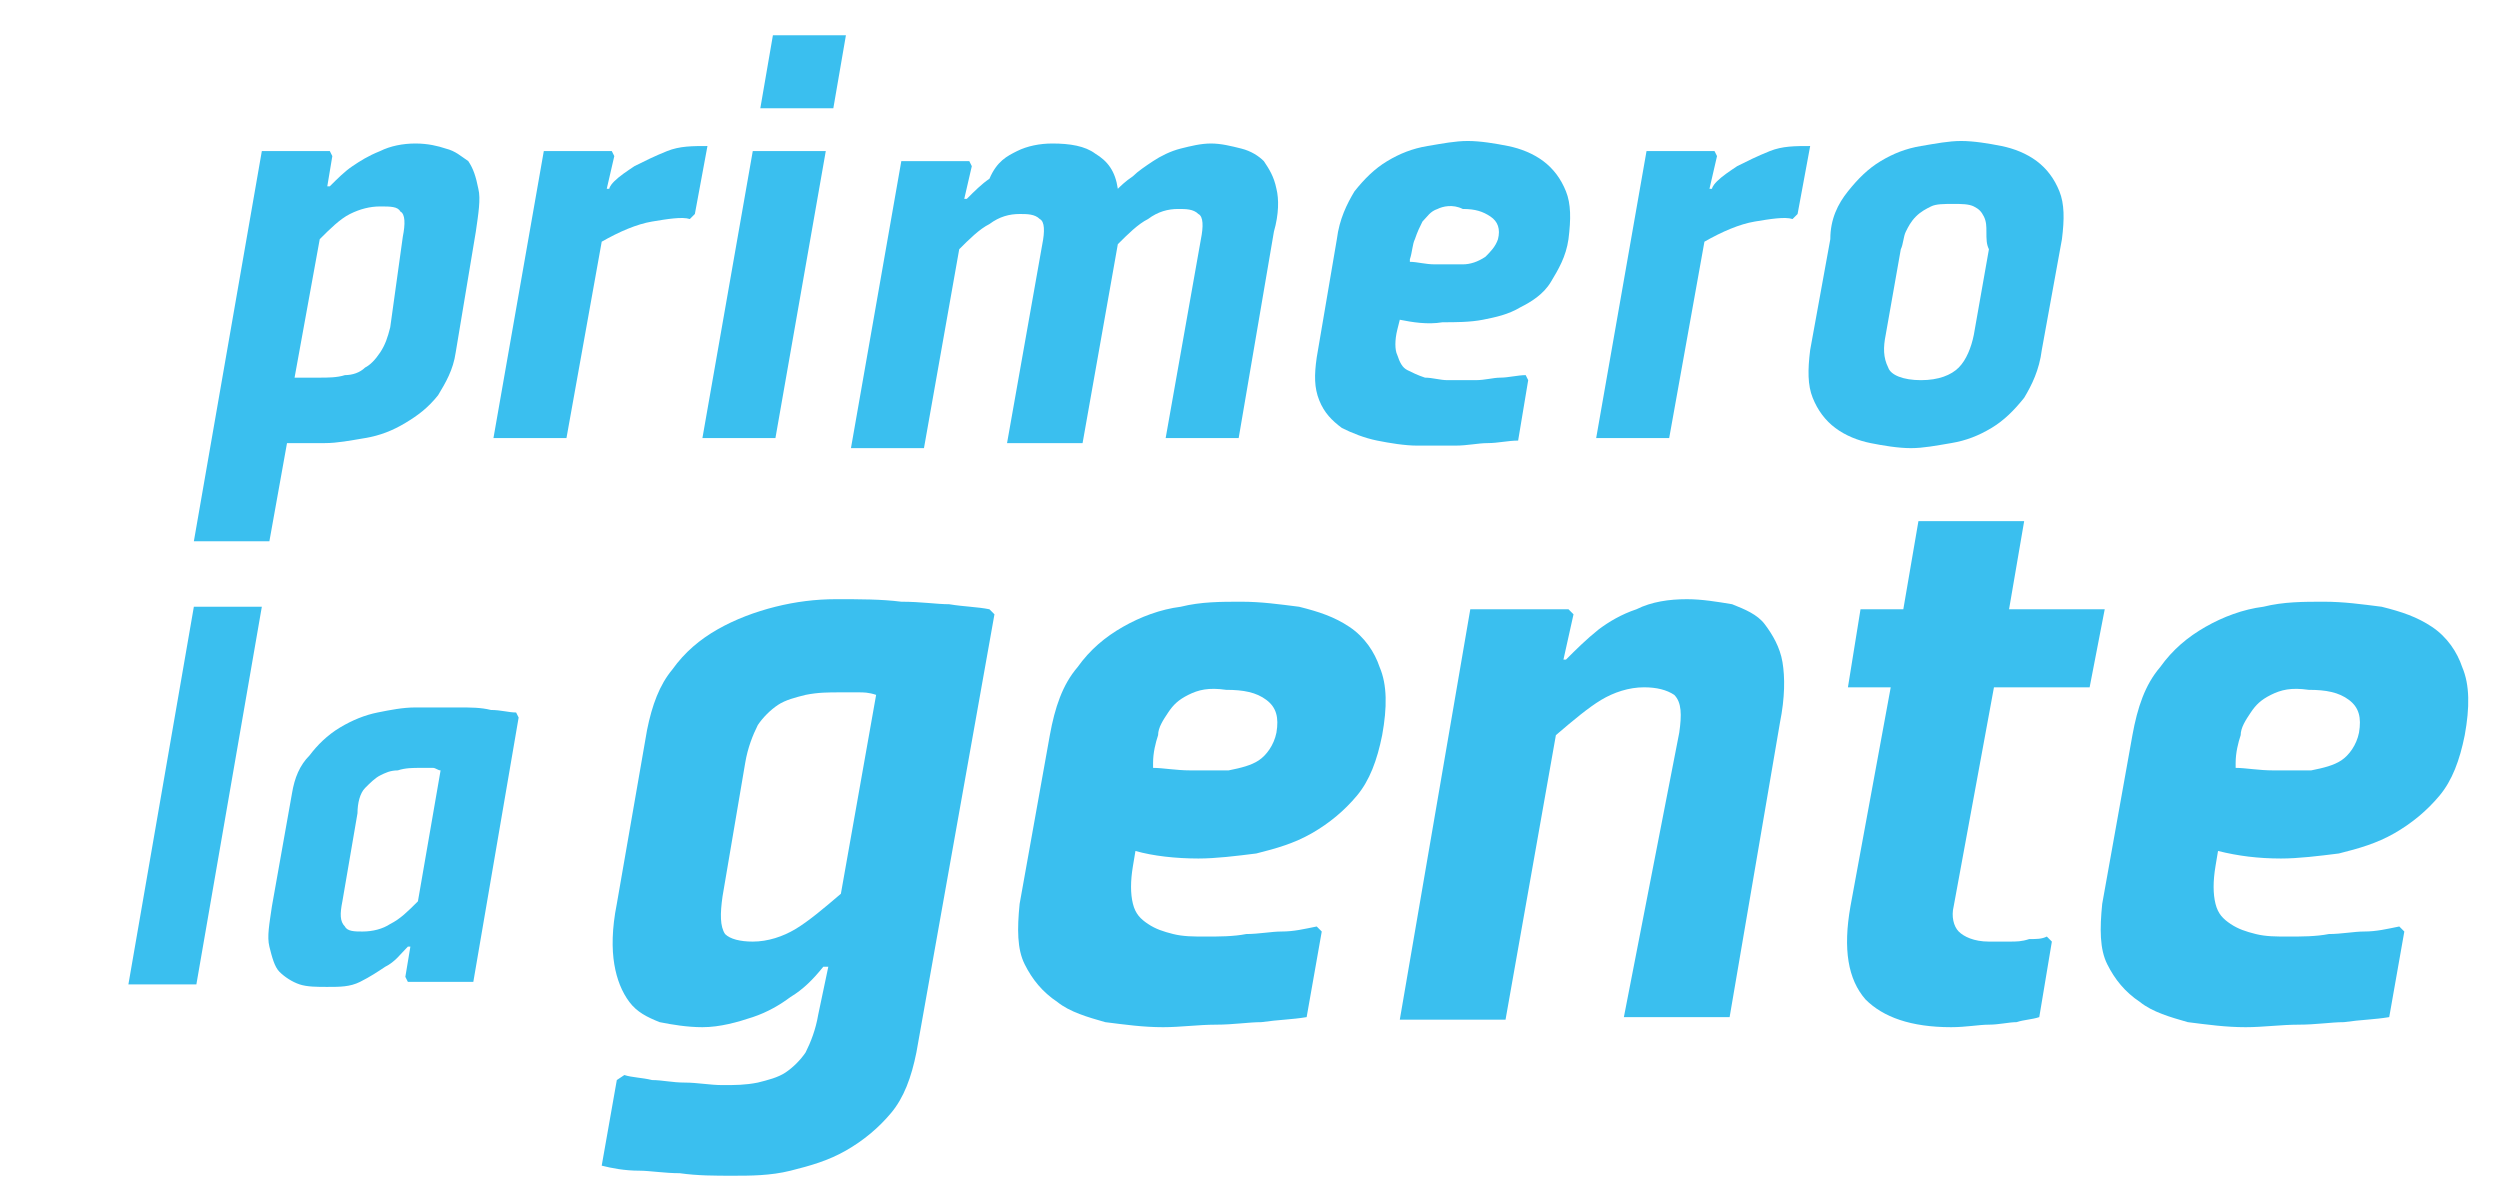 <?xml version="1.0" encoding="utf-8"?>
<!-- Generator: Adobe Illustrator 24.3.0, SVG Export Plug-In . SVG Version: 6.00 Build 0)  -->
<svg version="1.1" id="Capa_2" xmlns="http://www.w3.org/2000/svg" xmlns:xlink="http://www.w3.org/1999/xlink" x="0px" y="0px"
	 viewBox="0 0 99.3 46.9" style="enable-background:new 0 0 99.3 46.9;" xml:space="preserve">
<style type="text/css">
	.st0{fill:#3ABFEF;}
</style>
<g>
	<g>
		<g>
			<path class="st0" d="M32.7,38.4c-0.4,0.5-0.8,0.9-1.3,1.2c-0.4,0.3-0.9,0.6-1.5,0.8c-0.6,0.2-1.3,0.4-2,0.4
				c-0.6,0-1.2-0.1-1.7-0.2c-0.5-0.2-0.9-0.4-1.2-0.8c-0.3-0.4-0.5-0.9-0.6-1.5c-0.1-0.6-0.1-1.4,0.1-2.4l1.2-6.9
				c0.2-1,0.5-1.8,1-2.4c0.5-0.7,1.1-1.2,1.8-1.6c0.7-0.4,1.5-0.7,2.3-0.9c0.8-0.2,1.6-0.3,2.4-0.3c1,0,1.8,0,2.6,0.1
				c0.8,0,1.4,0.1,1.9,0.1c0.6,0.1,1.1,0.1,1.6,0.2l0.2,0.2l-3.1,17.4c-0.2,1-0.5,1.8-1,2.4c-0.5,0.6-1.1,1.1-1.8,1.5
				c-0.7,0.4-1.4,0.6-2.2,0.8c-0.8,0.2-1.6,0.2-2.3,0.2c-0.7,0-1.4,0-2.1-0.1c-0.6,0-1.2-0.1-1.6-0.1c-0.6,0-1.1-0.1-1.5-0.2
				l0.6-3.4l0.3-0.2c0.3,0.1,0.7,0.1,1.1,0.2c0.4,0,0.8,0.1,1.3,0.1c0.5,0,1,0.1,1.5,0.1c0.5,0,0.9,0,1.4-0.1
				c0.4-0.1,0.8-0.2,1.1-0.4c0.3-0.2,0.6-0.5,0.8-0.8c0.2-0.4,0.4-0.9,0.5-1.5l0.4-1.9H32.7z M34.1,27.5h-0.7c-0.5,0-0.9,0-1.4,0.1
				c-0.4,0.1-0.8,0.2-1.1,0.4c-0.3,0.2-0.6,0.5-0.8,0.8c-0.2,0.4-0.4,0.9-0.5,1.5l-0.9,5.3c-0.1,0.7-0.1,1.2,0.1,1.5
				c0.2,0.2,0.6,0.3,1.1,0.3c0.6,0,1.2-0.2,1.7-0.5c0.5-0.3,1.1-0.8,1.8-1.4l1.4-7.9C34.5,27.5,34.3,27.5,34.1,27.5z"/>
			<path class="st0" d="M45.1,33.8l-0.1,0.6c-0.1,0.6-0.1,1.1,0,1.5c0.1,0.4,0.3,0.6,0.6,0.8c0.3,0.2,0.6,0.3,1,0.4
				c0.4,0.1,0.8,0.1,1.3,0.1c0.5,0,1.1,0,1.6-0.1c0.5,0,1-0.1,1.4-0.1c0.5,0,0.9-0.1,1.4-0.2l0.2,0.2l-0.6,3.4
				c-0.6,0.1-1.1,0.1-1.8,0.2c-0.5,0-1.1,0.1-1.8,0.1c-0.7,0-1.4,0.1-2.1,0.1c-0.8,0-1.5-0.1-2.3-0.2c-0.7-0.2-1.4-0.4-1.9-0.8
				c-0.6-0.4-1-0.9-1.3-1.5c-0.3-0.6-0.3-1.4-0.2-2.4l1.2-6.7c0.2-1.1,0.5-2,1.1-2.7c0.5-0.7,1.1-1.2,1.8-1.6
				c0.7-0.4,1.5-0.7,2.3-0.8c0.8-0.2,1.6-0.2,2.4-0.2c0.8,0,1.5,0.1,2.3,0.2c0.8,0.2,1.4,0.4,2,0.8c0.6,0.4,1,1,1.2,1.6
				c0.3,0.7,0.3,1.6,0.1,2.7c-0.2,1-0.5,1.8-1,2.4c-0.5,0.6-1.1,1.1-1.8,1.5c-0.7,0.4-1.4,0.6-2.2,0.8c-0.8,0.1-1.6,0.2-2.3,0.2
				C46.7,34.1,45.8,34,45.1,33.8z M47.2,27.6c-0.4,0.2-0.6,0.4-0.8,0.7c-0.2,0.3-0.4,0.6-0.4,0.9c-0.1,0.3-0.2,0.7-0.2,1.1l0,0.2
				c0.4,0,0.9,0.1,1.5,0.1c0.5,0,1,0,1.5,0c0.5-0.1,0.9-0.2,1.2-0.4c0.3-0.2,0.6-0.6,0.7-1.1c0.1-0.6,0-1-0.4-1.3
				c-0.4-0.3-0.9-0.4-1.6-0.4C48,27.3,47.6,27.4,47.2,27.6z"/>
			<path class="st0" d="M66.7,29.1c0.1-0.7,0.1-1.2-0.2-1.5c-0.3-0.2-0.7-0.3-1.2-0.3c-0.6,0-1.2,0.2-1.7,0.5
				c-0.5,0.3-1.1,0.8-1.8,1.4l-2,11.3h-4.2l2.8-16.3h3.9l0.2,0.2l-0.4,1.8h0.1c0.4-0.4,0.8-0.8,1.3-1.2c0.4-0.3,0.9-0.6,1.5-0.8
				c0.6-0.3,1.3-0.4,2-0.4c0.6,0,1.2,0.1,1.8,0.2c0.5,0.2,1,0.4,1.3,0.8c0.3,0.4,0.6,0.9,0.7,1.5c0.1,0.6,0.1,1.4-0.1,2.4l-2,11.7
				h-4.2L66.7,29.1z"/>
			<path class="st0" d="M77.8,37c0.2,0.2,0.6,0.4,1.2,0.4c0.3,0,0.6,0,0.8,0c0.3,0,0.5,0,0.8-0.1c0.3,0,0.5,0,0.7-0.1l0.2,0.2
				l-0.5,3c-0.3,0.1-0.6,0.1-0.9,0.2c-0.3,0-0.7,0.1-1.1,0.1c-0.4,0-0.9,0.1-1.5,0.1c-1.6,0-2.7-0.4-3.4-1.1c-0.7-0.8-0.9-2-0.6-3.7
				l1.6-8.7h-1.7l0.5-3.1h1.7l0.6-3.5h4.2l-0.6,3.5h3.8L83,27.3h-3.8L77.6,36C77.5,36.4,77.6,36.8,77.8,37z"/>
			<path class="st0" d="M88.1,33.8l-0.1,0.6c-0.1,0.6-0.1,1.1,0,1.5c0.1,0.4,0.3,0.6,0.6,0.8c0.3,0.2,0.6,0.3,1,0.4
				c0.4,0.1,0.8,0.1,1.3,0.1c0.5,0,1.1,0,1.6-0.1c0.5,0,1-0.1,1.4-0.1c0.5,0,0.9-0.1,1.4-0.2l0.2,0.2l-0.6,3.4
				c-0.6,0.1-1.1,0.1-1.8,0.2c-0.5,0-1.1,0.1-1.8,0.1c-0.7,0-1.4,0.1-2.1,0.1c-0.8,0-1.5-0.1-2.3-0.2c-0.7-0.2-1.4-0.4-1.9-0.8
				c-0.6-0.4-1-0.9-1.3-1.5c-0.3-0.6-0.3-1.4-0.2-2.4l1.2-6.7c0.2-1.1,0.5-2,1.1-2.7c0.5-0.7,1.1-1.2,1.8-1.6
				c0.7-0.4,1.5-0.7,2.3-0.8c0.8-0.2,1.6-0.2,2.4-0.2c0.8,0,1.5,0.1,2.3,0.2c0.8,0.2,1.4,0.4,2,0.8c0.6,0.4,1,1,1.2,1.6
				c0.3,0.7,0.3,1.6,0.1,2.7c-0.2,1-0.5,1.8-1,2.4c-0.5,0.6-1.1,1.1-1.8,1.5c-0.7,0.4-1.4,0.6-2.2,0.8c-0.8,0.1-1.6,0.2-2.3,0.2
				C89.7,34.1,88.9,34,88.1,33.8z M90.2,27.6c-0.4,0.2-0.6,0.4-0.8,0.7c-0.2,0.3-0.4,0.6-0.4,0.9c-0.1,0.3-0.2,0.7-0.2,1.1l0,0.2
				c0.4,0,0.9,0.1,1.5,0.1c0.5,0,1,0,1.5,0c0.5-0.1,0.9-0.2,1.2-0.4c0.3-0.2,0.6-0.6,0.7-1.1c0.1-0.6,0-1-0.4-1.3
				c-0.4-0.3-0.9-0.4-1.6-0.4C91,27.3,90.6,27.4,90.2,27.6z"/>
		</g>
	</g>
	<g>
		<path class="st0" d="M13.1,6l0.1,0.2L13,7.4h0.1c0.3-0.3,0.6-0.6,0.9-0.8c0.3-0.2,0.6-0.4,1.1-0.6c0.4-0.2,0.9-0.3,1.4-0.3
			c0.5,0,0.9,0.1,1.2,0.2c0.4,0.1,0.6,0.3,0.9,0.5C18.8,6.7,18.9,7,19,7.5c0.1,0.4,0,1-0.1,1.7L18.1,14c-0.1,0.7-0.4,1.2-0.7,1.7
			c-0.4,0.5-0.8,0.8-1.3,1.1c-0.5,0.3-1,0.5-1.6,0.6c-0.6,0.1-1.1,0.2-1.6,0.2c-0.3,0-0.6,0-0.8,0c-0.2,0-0.5,0-0.7,0l-0.7,3.9H7.7
			L10.4,6H13.1z M12.2,15h0.5c0.3,0,0.7,0,1-0.1c0.3,0,0.6-0.1,0.8-0.3c0.2-0.1,0.4-0.3,0.6-0.6c0.2-0.3,0.3-0.6,0.4-1L16,9.4
			c0.1-0.5,0.1-0.9-0.1-1c-0.1-0.2-0.4-0.2-0.8-0.2c-0.4,0-0.8,0.1-1.2,0.3c-0.4,0.2-0.8,0.6-1.2,1l-1,5.5C11.9,15,12,15,12.2,15z"
			/>
		<path class="st0" d="M25.9,8.8c-0.6,0.1-1.3,0.4-2,0.8l-1.4,7.8h-2.9l2-11.4h2.7l0.1,0.2l-0.3,1.3h0.1c0,0,0-0.1,0.2-0.3
			c0.2-0.2,0.5-0.4,0.8-0.6c0.4-0.2,0.8-0.4,1.3-0.6c0.5-0.2,1-0.2,1.6-0.2l-0.5,2.7l-0.2,0.2C27.1,8.6,26.5,8.7,25.9,8.8z"/>
		<path class="st0" d="M30.8,17.4h-2.9l2-11.4h2.9L30.8,17.4z M30.2,4.3l0.5-2.9h2.9l-0.5,2.9H30.2z"/>
		<path class="st0" d="M49.3,5.9C49.7,6,50,6.2,50.2,6.4c0.2,0.3,0.4,0.6,0.5,1.1c0.1,0.4,0.1,1-0.1,1.7l-1.4,8.2h-2.9l1.4-7.9
			c0.1-0.5,0.1-0.9-0.1-1c-0.2-0.2-0.5-0.2-0.8-0.2c-0.4,0-0.8,0.1-1.2,0.4c-0.4,0.2-0.8,0.6-1.2,1l-1.4,7.9H40l1.4-7.9
			c0.1-0.5,0.1-0.9-0.1-1c-0.2-0.2-0.5-0.2-0.8-0.2c-0.4,0-0.8,0.1-1.2,0.4c-0.4,0.2-0.8,0.6-1.2,1l-1.4,7.9h-2.9l2-11.4h2.7
			l0.1,0.2l-0.3,1.3h0.1c0.3-0.3,0.6-0.6,0.9-0.8C39.6,6.4,40,6.2,40.4,6c0.4-0.2,0.9-0.3,1.4-0.3c0.7,0,1.3,0.1,1.7,0.4
			c0.5,0.3,0.8,0.7,0.9,1.4C44.5,7.4,44.7,7.2,45,7c0.2-0.2,0.5-0.4,0.8-0.6c0.3-0.2,0.7-0.4,1.1-0.5c0.4-0.1,0.8-0.2,1.2-0.2
			C48.5,5.7,48.9,5.8,49.3,5.9z"/>
		<path class="st0" d="M55.6,12.7l-0.1,0.4c-0.1,0.4-0.1,0.8,0,1c0.1,0.3,0.2,0.5,0.4,0.6c0.2,0.1,0.4,0.2,0.7,0.3
			c0.3,0,0.6,0.1,0.9,0.1c0.4,0,0.7,0,1.1,0c0.4,0,0.7-0.1,1-0.1c0.3,0,0.7-0.1,1-0.1l0.1,0.2l-0.4,2.4c-0.4,0-0.8,0.1-1.2,0.1
			c-0.4,0-0.8,0.1-1.3,0.1c-0.5,0-1,0-1.5,0c-0.5,0-1.1-0.1-1.6-0.2c-0.5-0.1-1-0.3-1.4-0.5c-0.4-0.3-0.7-0.6-0.9-1.1
			s-0.2-1-0.1-1.7l0.8-4.7c0.1-0.8,0.4-1.4,0.7-1.9c0.4-0.5,0.8-0.9,1.3-1.2c0.5-0.3,1-0.5,1.6-0.6c0.6-0.1,1.1-0.2,1.6-0.2
			c0.5,0,1.1,0.1,1.6,0.2c0.5,0.1,1,0.3,1.4,0.6c0.4,0.3,0.7,0.7,0.9,1.2c0.2,0.5,0.2,1.1,0.1,1.9c-0.1,0.7-0.4,1.2-0.7,1.7
			s-0.8,0.8-1.2,1c-0.5,0.3-1,0.4-1.5,0.5c-0.5,0.1-1.1,0.1-1.6,0.1C56.7,12.9,56.1,12.8,55.6,12.7z M57.1,8.3
			c-0.3,0.1-0.4,0.3-0.6,0.5c-0.1,0.2-0.2,0.4-0.3,0.7c-0.1,0.2-0.1,0.5-0.2,0.8l0,0.1c0.3,0,0.6,0.1,1,0.1c0.4,0,0.7,0,1.1,0
			c0.3,0,0.6-0.1,0.9-0.3c0.2-0.2,0.4-0.4,0.5-0.7c0.1-0.4,0-0.7-0.3-0.9c-0.3-0.2-0.6-0.3-1.1-0.3C57.7,8.1,57.3,8.2,57.1,8.3z"/>
		<path class="st0" d="M69.7,8.8c-0.6,0.1-1.3,0.4-2,0.8l-1.4,7.8h-2.9l2-11.4h2.7l0.1,0.2l-0.3,1.3h0.1c0,0,0-0.1,0.2-0.3
			c0.2-0.2,0.5-0.4,0.8-0.6c0.4-0.2,0.8-0.4,1.3-0.6c0.5-0.2,1-0.2,1.6-0.2l-0.5,2.7l-0.2,0.2C70.9,8.6,70.3,8.7,69.7,8.8z"/>
		<path class="st0" d="M73.4,7.6c0.4-0.5,0.8-0.9,1.3-1.2c0.5-0.3,1-0.5,1.6-0.6c0.6-0.1,1.1-0.2,1.6-0.2c0.5,0,1.1,0.1,1.6,0.2
			c0.5,0.1,1,0.3,1.4,0.6c0.4,0.3,0.7,0.7,0.9,1.2c0.2,0.5,0.2,1.1,0.1,1.9l-0.8,4.4c-0.1,0.8-0.4,1.4-0.7,1.9
			c-0.4,0.5-0.8,0.9-1.3,1.2c-0.5,0.3-1,0.5-1.6,0.6c-0.6,0.1-1.1,0.2-1.6,0.2c-0.5,0-1.1-0.1-1.6-0.2c-0.5-0.1-1-0.3-1.4-0.6
			c-0.4-0.3-0.7-0.7-0.9-1.2c-0.2-0.5-0.2-1.1-0.1-1.9l0.8-4.4C72.7,8.7,73,8.1,73.4,7.6z M78.9,9.2c0-0.2,0-0.4-0.1-0.6
			c-0.1-0.2-0.2-0.3-0.4-0.4c-0.2-0.1-0.5-0.1-0.8-0.1c-0.4,0-0.7,0-0.9,0.1c-0.2,0.1-0.4,0.2-0.6,0.4c-0.2,0.2-0.3,0.4-0.4,0.6
			c-0.1,0.2-0.1,0.5-0.2,0.7l-0.6,3.4c-0.1,0.5-0.1,0.9,0.1,1.3c0.1,0.3,0.6,0.5,1.3,0.5s1.2-0.2,1.5-0.5c0.3-0.3,0.5-0.8,0.6-1.3
			l0.6-3.4C78.9,9.7,78.9,9.5,78.9,9.2z"/>
	</g>
	<g>
		<path class="st0" d="M7.8,39.1H5.1l2.6-15h2.7L7.8,39.1z"/>
		<path class="st0" d="M12.3,30c0.3-0.4,0.7-0.8,1.2-1.1c0.5-0.3,1-0.5,1.5-0.6c0.5-0.1,1-0.2,1.5-0.2c0.6,0,1.2,0,1.7,0
			c0.5,0,0.9,0,1.3,0.1c0.4,0,0.7,0.1,1,0.1l0.1,0.2l-1.8,10.5h-2.6l-0.1-0.2l0.2-1.2h-0.1c-0.3,0.3-0.5,0.6-0.9,0.8
			c-0.3,0.2-0.6,0.4-1,0.6c-0.4,0.2-0.8,0.2-1.3,0.2c-0.4,0-0.8,0-1.1-0.1c-0.3-0.1-0.6-0.3-0.8-0.5c-0.2-0.2-0.3-0.6-0.4-1
			c-0.1-0.4,0-0.9,0.1-1.6l0.8-4.5C11.7,30.9,11.9,30.4,12.3,30z M17.2,30.5h-0.5c-0.3,0-0.6,0-0.9,0.1c-0.3,0-0.5,0.1-0.7,0.2
			c-0.2,0.1-0.4,0.3-0.6,0.5c-0.2,0.2-0.3,0.6-0.3,1l-0.6,3.5c-0.1,0.5-0.1,0.8,0.1,1c0.1,0.2,0.4,0.2,0.7,0.2
			c0.4,0,0.8-0.1,1.1-0.3c0.4-0.2,0.7-0.5,1.1-0.9l0.9-5.2C17.4,30.6,17.3,30.5,17.2,30.5z"/>
	</g>
</g>
</svg>
